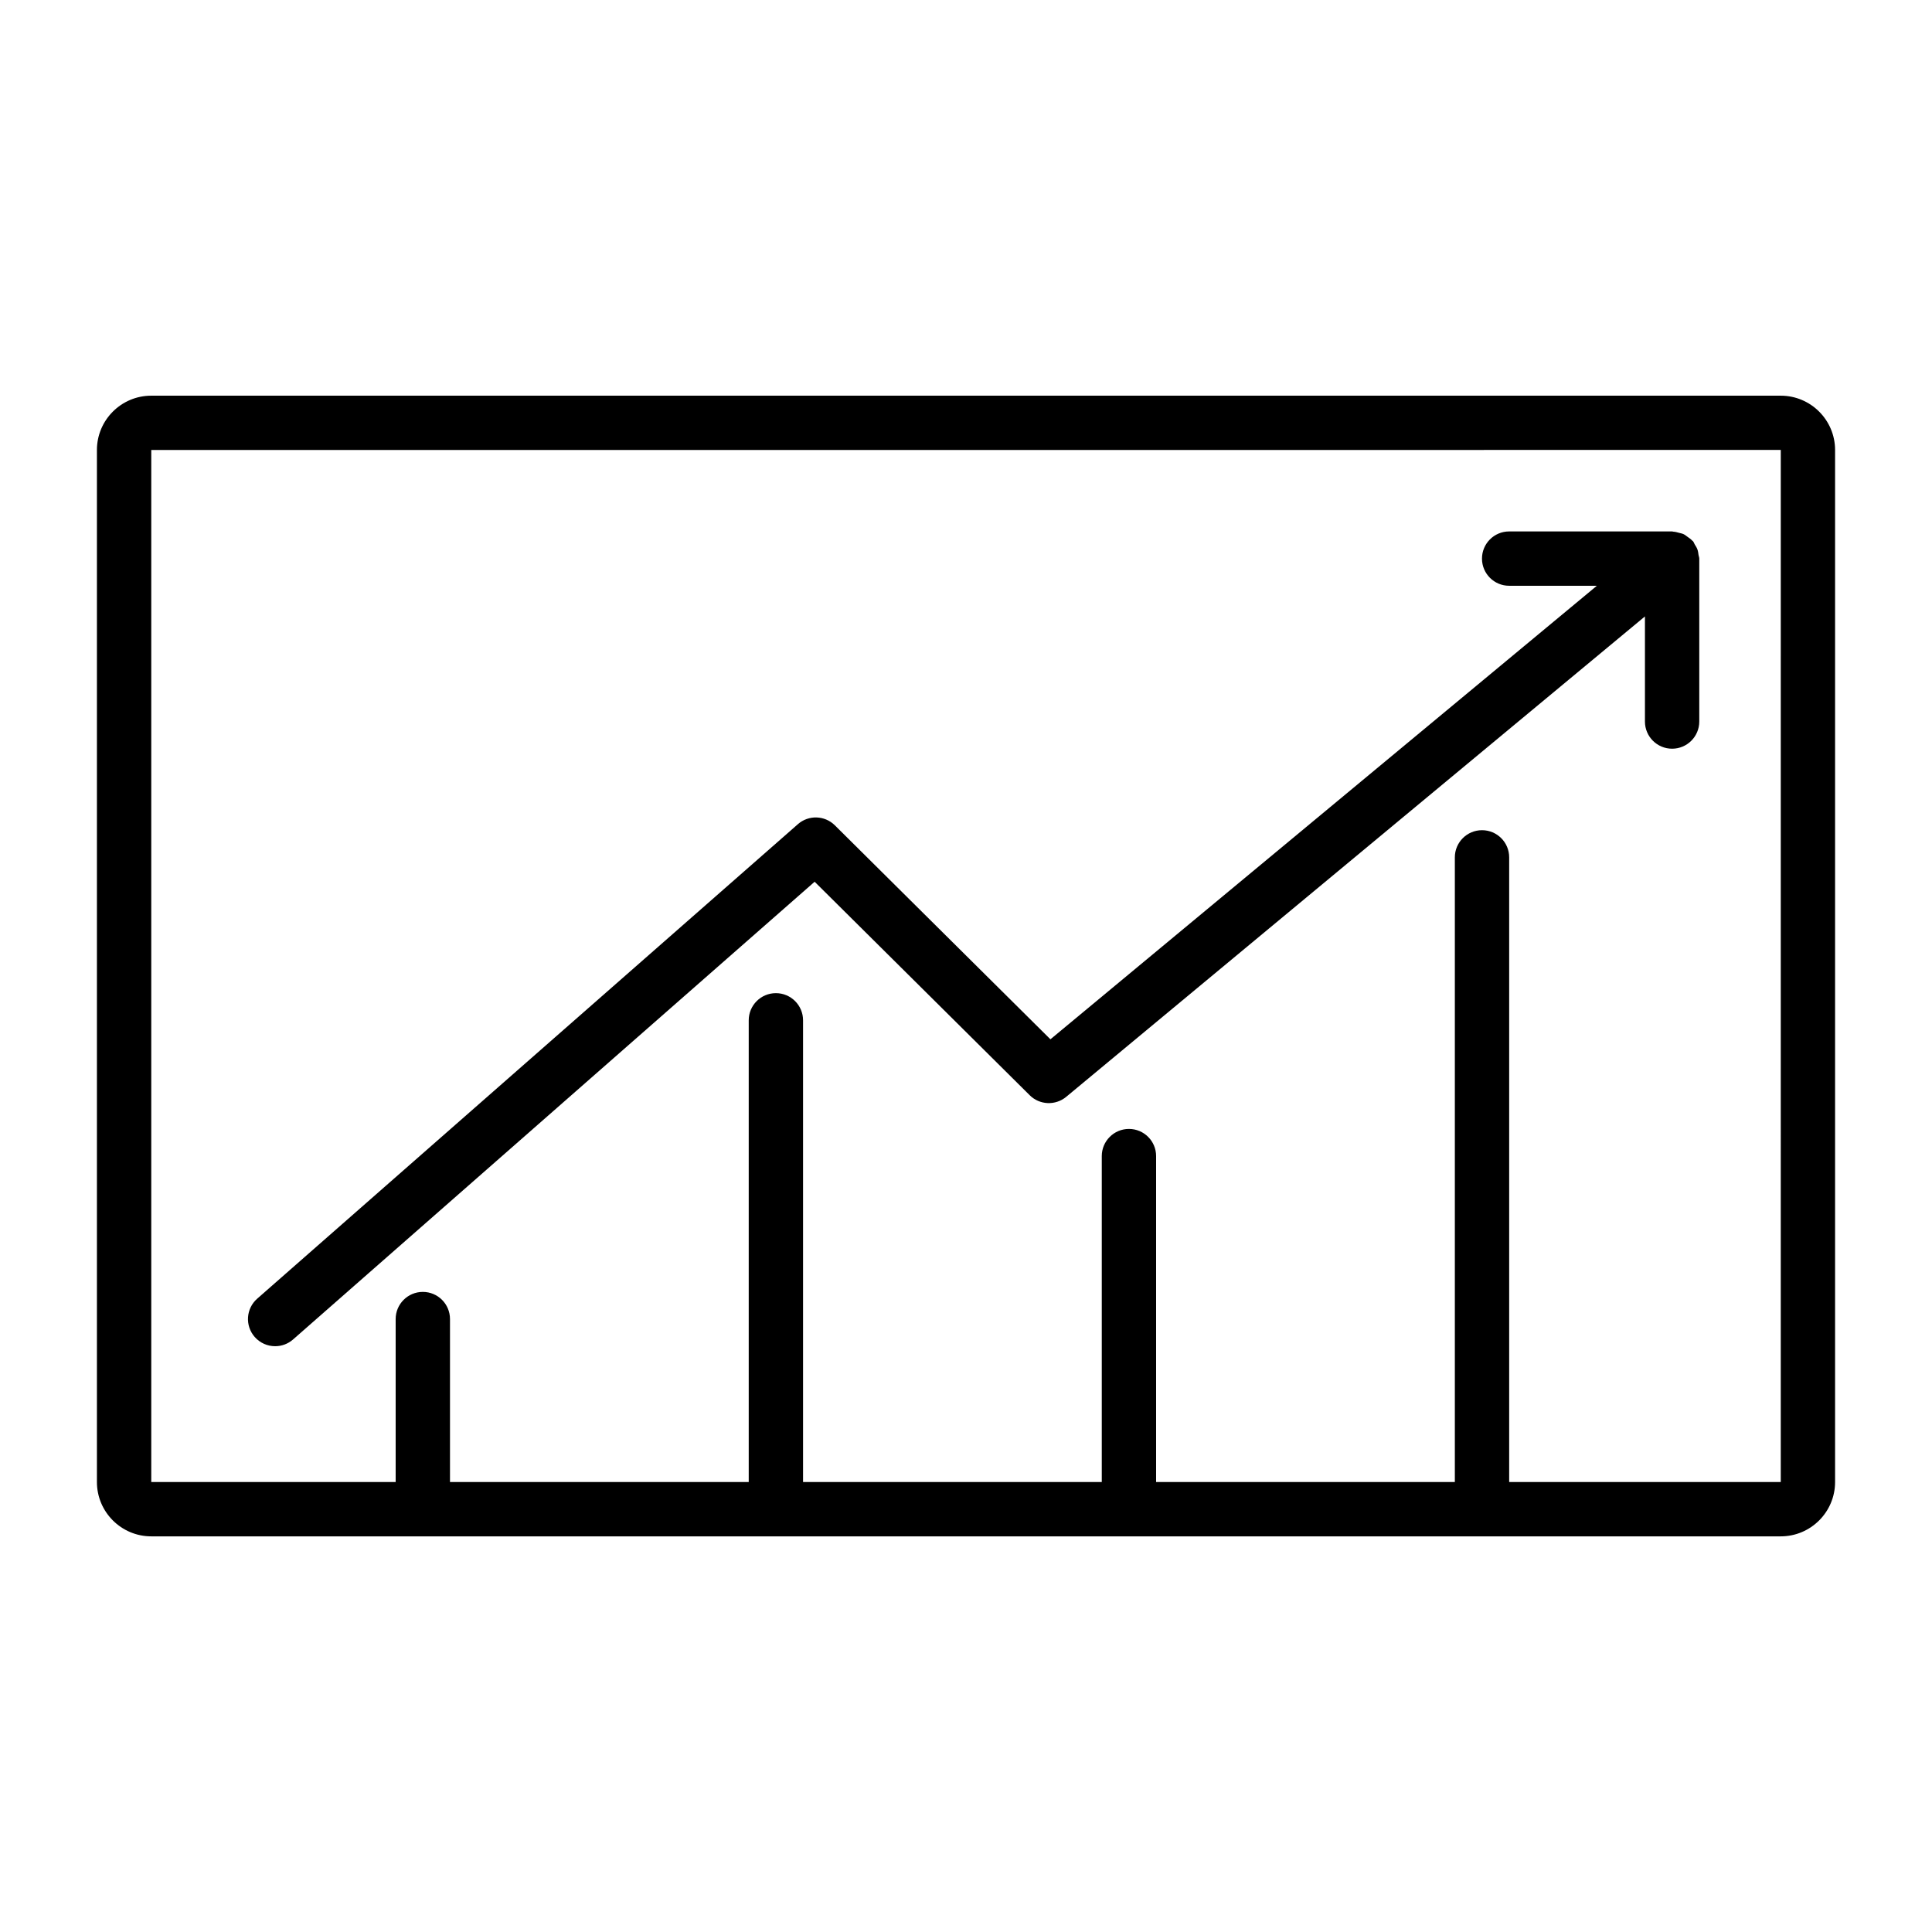 <?xml version="1.0" encoding="UTF-8"?>
<!-- Uploaded to: SVG Repo, www.svgrepo.com, Generator: SVG Repo Mixer Tools -->
<svg fill="#000000" width="800px" height="800px" version="1.1" viewBox="144 144 512 512" xmlns="http://www.w3.org/2000/svg">
 <g>
  <path d="m615.92 248.86h-431.84c-7.934 0-14.395 6.457-14.395 14.395v273.5c0 7.938 6.461 14.395 14.395 14.395h431.84c7.934 0 14.395-6.457 14.395-14.395v-273.5c0-7.938-6.461-14.395-14.395-14.395zm0 287.89h-71.973v-165.54c0-3.977-3.219-7.199-7.199-7.199-3.977 0-7.199 3.223-7.199 7.199v165.54l-79.168-0.004v-86.367c0-3.977-3.219-7.199-7.199-7.199-3.977 0-7.199 3.223-7.199 7.199v86.367h-79.164v-122.35c0-3.977-3.219-7.199-7.199-7.199-3.977 0-7.199 3.223-7.199 7.199v122.36l-79.168-0.004v-43.184c0-3.977-3.219-7.199-7.199-7.199-3.977 0-7.199 3.223-7.199 7.199v43.184h-64.77v-273.5l431.84-0.012z"/>
  <path d="m216.92 500.76c1.688 0 3.379-0.59 4.746-1.789l138.22-121.3 56.996 56.574c2.621 2.613 6.812 2.793 9.664 0.434l153.38-127.32v27.855c0 3.977 3.219 7.199 7.199 7.199 3.977 0 7.199-3.223 7.199-7.199v-43.184c0-0.34-0.148-0.633-0.195-0.961-0.066-0.5-0.121-0.98-0.293-1.461-0.176-0.484-0.441-0.895-0.711-1.32-0.172-0.277-0.242-0.594-0.461-0.855-0.074-0.086-0.18-0.121-0.254-0.207-0.348-0.383-0.762-0.656-1.184-0.953-0.355-0.25-0.676-0.535-1.062-0.715-0.379-0.18-0.797-0.246-1.211-0.355-0.508-0.137-0.992-0.281-1.516-0.305-0.109-0.008-0.203-0.062-0.312-0.062h-43.184c-3.977 0-7.199 3.223-7.199 7.199 0 3.977 3.219 7.199 7.199 7.199h23.242l-144.81 120.19-57.121-56.699c-2.691-2.68-6.992-2.793-9.812-0.301l-143.27 125.73c-2.988 2.621-3.289 7.168-0.668 10.156 1.426 1.617 3.414 2.449 5.41 2.449z"/>
 </g>
</svg>